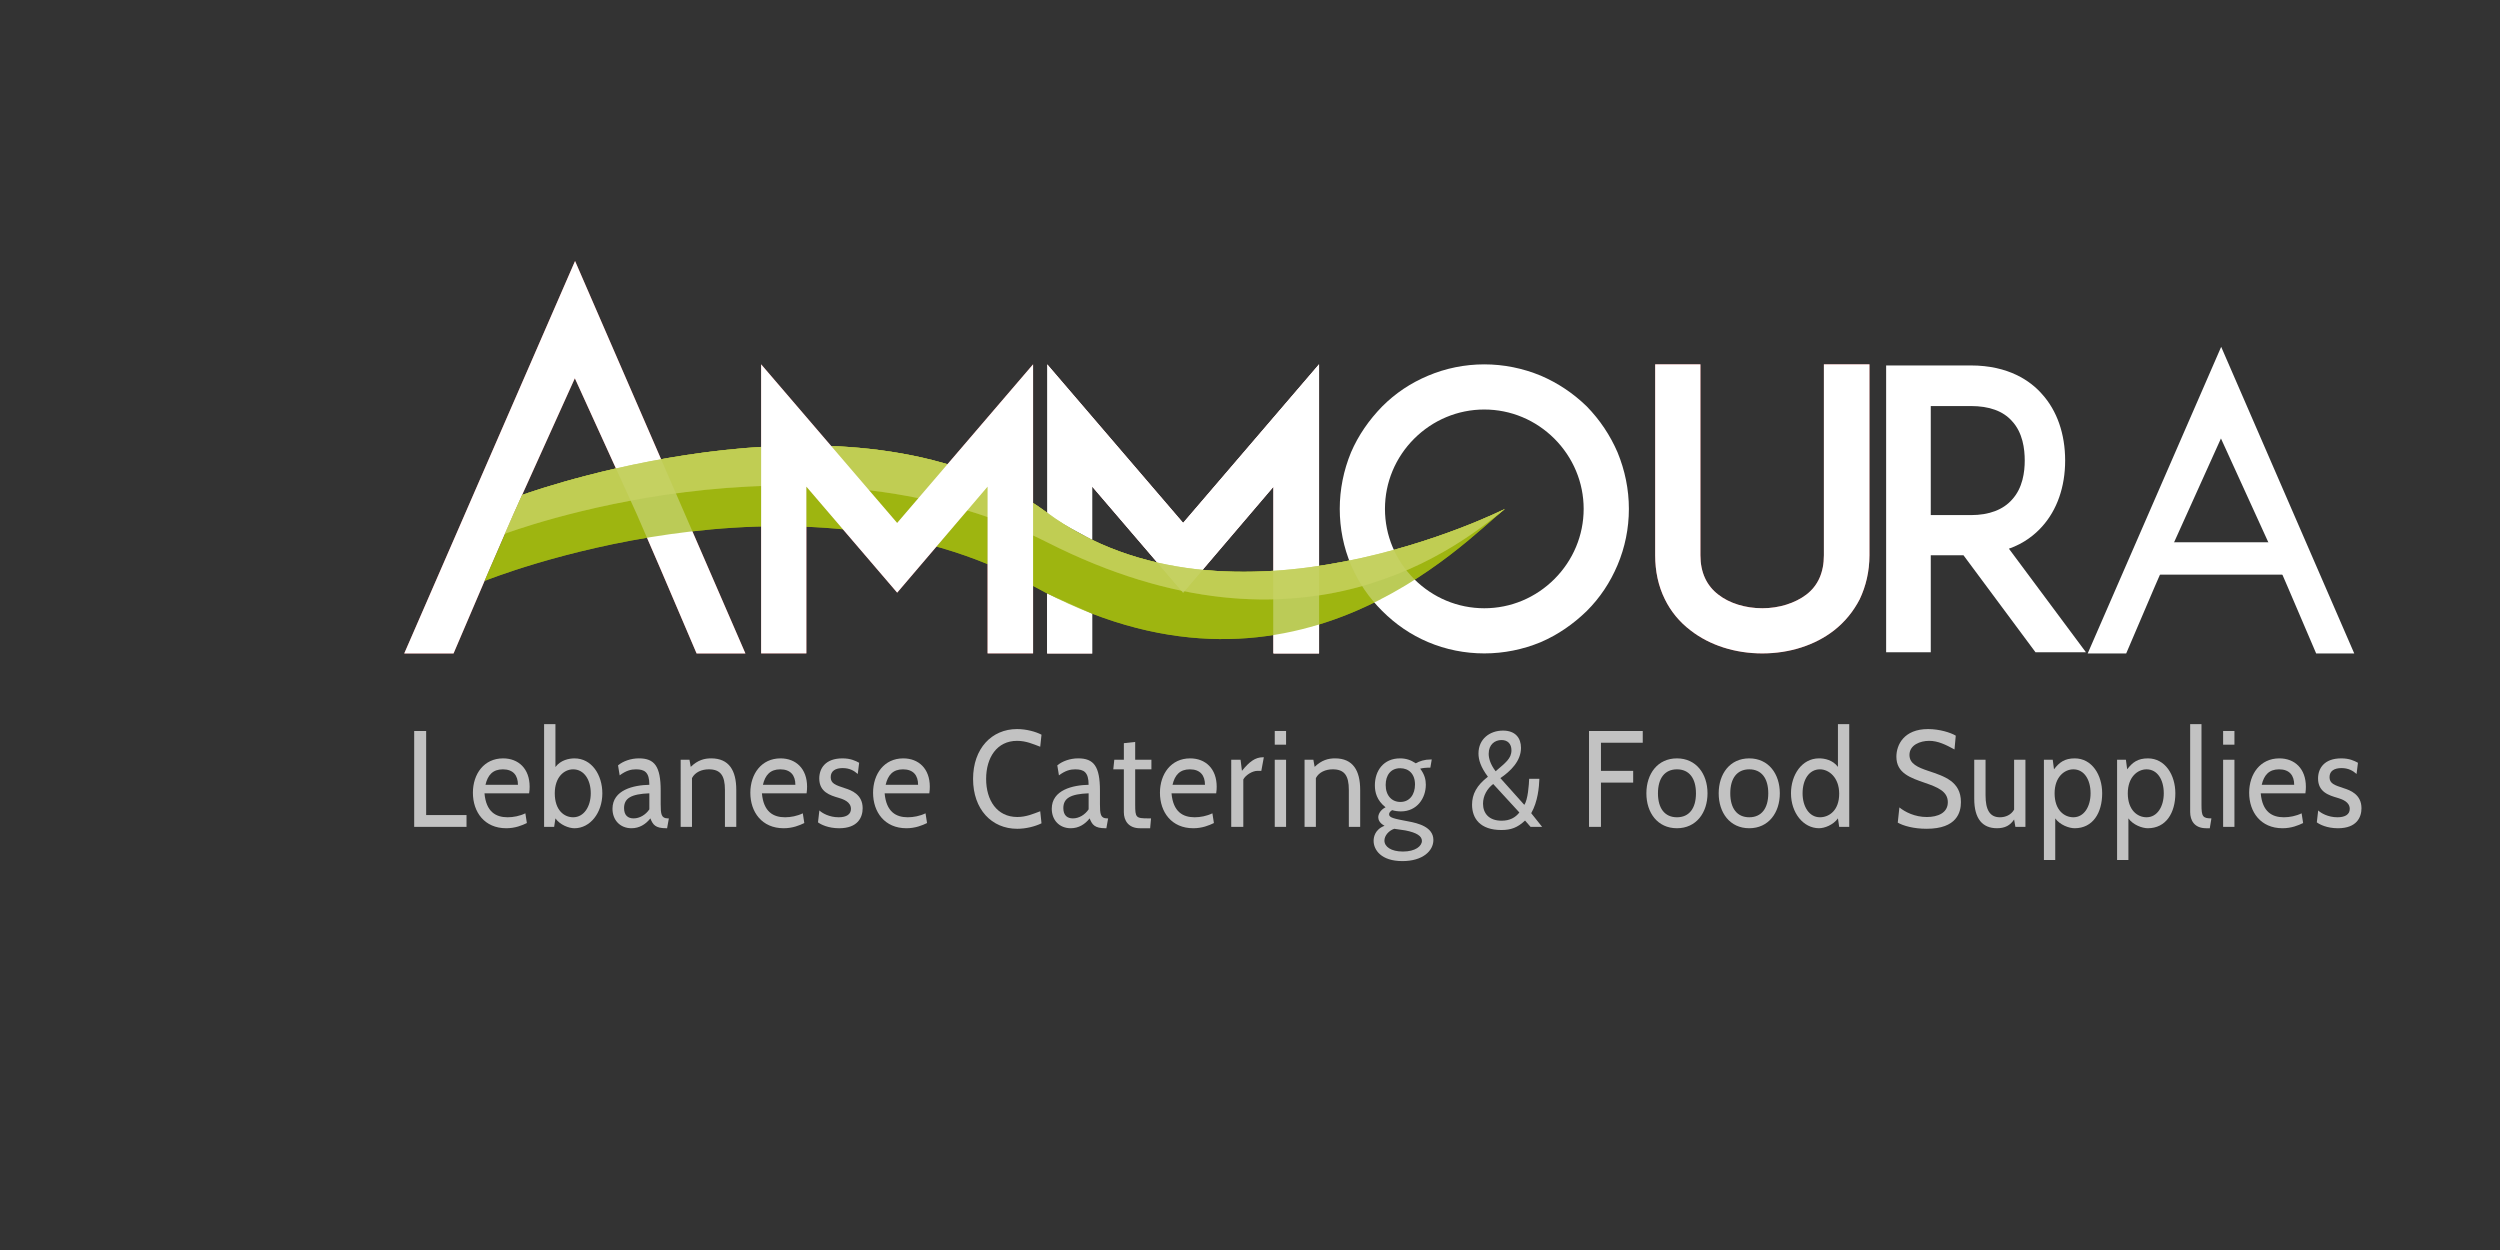 <?xml version="1.0" encoding="UTF-8"?> <svg xmlns="http://www.w3.org/2000/svg" xmlns:xlink="http://www.w3.org/1999/xlink" version="1.1" id="Layer_1" x="0px" y="0px" width="200px" height="100px" viewBox="0 0 200 100" xml:space="preserve"><rect x="0" y="0" width="200" height="100" fill="#333333" stroke="none"/> <g id="Layer_2"> <path fill="#FFFFFF" d="M166.877,52.182h-4.037l-5.761-7.76h-2.618v7.76h-3.57V29.236h3.017h3.759c3.02,0,4.775,1.239,5.695,2.292 c1.201,1.325,1.85,3.185,1.85,5.316c0,2.103-0.646,3.957-1.85,5.288c-0.555,0.619-1.414,1.333-2.649,1.763L166.877,52.182z M157.665,41.208c1.479,0,2.587-0.435,3.297-1.238c0.862-0.932,1.017-2.229,1.017-3.125c0-0.93-0.156-2.229-1.017-3.155 c-0.71-0.806-1.819-1.207-3.297-1.207h-3.204v8.723h3.204V41.208z"></path> <g> <path fill="#C35151" d="M39.16,45.549l-2.877,6.727h-3.944L46.004,20.88l13.628,31.396h-3.905l-2.874-6.728l-1.905-4.4 l-4.961-10.887l-4.918,10.887L39.16,45.549z"></path> </g> <g> <path fill="#C35151" d="M135.252,50.437c-0.904-0.688-1.589-1.529-2.061-2.494c-0.526-1.06-0.777-2.243-0.777-3.521V29.147h3.619 v15.274c0,1.37,0.494,2.431,1.432,3.147c0.872,0.686,2.152,1.092,3.521,1.092c1.34,0,2.621-0.406,3.522-1.092 c0.935-0.716,1.403-1.777,1.403-3.147V29.147h3.646v15.274c0,1.278-0.281,2.462-0.781,3.521c-0.5,0.965-1.182,1.809-2.057,2.494 c-1.525,1.185-3.553,1.837-5.736,1.837C138.805,52.273,136.779,51.622,135.252,50.437z"></path> </g> <g> <path fill="#FFFFFF" d="M172.342,47.019l-2.246,5.256h-3.08l10.678-24.528l10.645,24.528h-3.047l-2.248-5.256l-1.488-3.437 l-3.88-8.506l-3.839,8.506L172.342,47.019z"></path> </g> <path fill="#C35151" d="M87.385,52.273h-3.614v-4.8 M83.771,29.146l10.878,12.688l10.875-12.688v23.127h-3.646v-13.34l-7.229,8.479 l-7.266-8.479"></path> <rect x="171.837" y="43.382" fill="#FFFFFF" width="11.205" height="2.589"></rect> <path fill="#9FB611" d="M38.763,46.476c0,0,24.935-10.108,43.885,0.399c20.581,11.406,34.377-3.454,37.75-6.164 c0,0-21.991,11.119-36.626,0.304c-14.64-10.814-40.178-2.082-42.003-1.417"></path> <path fill="#C9D366" d="M40.369,42.708c0,0,24.074-9.123,43.402,0.673c20.683,10.488,33.254,0.04,36.625-2.669 c0,0-21.991,11.119-36.625,0.304c-14.64-10.815-40.178-2.082-42.003-1.417"></path> <path fill="#C35151" d="M79.006,52.273v-13.34l-7.232,8.479l-7.264-8.479v13.34h-3.62V29.146l10.882,12.688l10.875-12.688v23.127 H79.006z"></path> <path fill="#FFFFFF" d="M83.771,47.474c0.315,0.166,3.614,1.625,3.614,1.625v3.174h-3.614 M83.771,41.015V29.146l10.878,12.688 l10.875-12.688v23.127h-3.646v-13.34l-7.229,8.479l-7.266-8.479v4.26C87.385,43.193,83.936,41.409,83.771,41.015z"></path> <path fill="#FFFFFF" d="M114.253,51.371c-1.401-0.592-2.616-1.435-3.677-2.494c-1.061-1.057-1.903-2.275-2.496-3.677 c-0.592-1.405-0.9-2.932-0.9-4.488c0-1.558,0.309-3.086,0.9-4.521c0.591-1.372,1.436-2.586,2.496-3.676 c1.061-1.062,2.273-1.872,3.677-2.462c1.403-0.592,2.931-0.904,4.49-0.904c1.558,0,3.085,0.312,4.521,0.904 c1.37,0.59,2.588,1.402,3.68,2.462c1.059,1.09,1.867,2.305,2.461,3.676c0.591,1.435,0.906,2.963,0.906,4.521 s-0.313,3.085-0.906,4.488c-0.594,1.402-1.404,2.62-2.461,3.677c-1.092,1.06-2.31,1.902-3.68,2.494 c-1.435,0.593-2.962,0.902-4.521,0.902C117.184,52.273,115.656,51.964,114.253,51.371z M113.131,35.098 c-1.494,1.496-2.334,3.492-2.334,5.613c0,2.119,0.84,4.114,2.334,5.611c1.497,1.498,3.493,2.338,5.612,2.338 c2.12,0,4.112-0.84,5.612-2.338c1.492-1.494,2.338-3.492,2.338-5.611c0-2.121-0.846-4.115-2.338-5.613 c-1.498-1.496-3.492-2.337-5.612-2.337C116.624,32.761,114.629,33.604,113.131,35.098z"></path> <g> <path fill="#FFFFFF" d="M39.16,45.549l-2.877,6.727h-3.944L46.004,20.88l13.628,31.396h-3.905l-2.874-6.728l-1.905-4.4 l-4.961-10.887l-4.918,10.887L39.16,45.549z"></path> </g> <g> <path fill="#FFFFFF" d="M135.252,50.437c-0.904-0.688-1.589-1.529-2.061-2.494c-0.526-1.06-0.777-2.243-0.777-3.521V29.147h3.619 v15.274c0,1.37,0.494,2.431,1.432,3.147c0.872,0.686,2.152,1.092,3.521,1.092c1.34,0,2.621-0.406,3.522-1.092 c0.935-0.716,1.403-1.777,1.403-3.147V29.147h3.646v15.274c0,1.278-0.281,2.462-0.781,3.521c-0.5,0.965-1.182,1.809-2.057,2.494 c-1.525,1.185-3.553,1.837-5.736,1.837C138.805,52.273,136.779,51.622,135.252,50.437z"></path> </g> <path fill="#FFFFFF" d="M87.385,52.273h-3.614v-4.8 M83.771,29.146l10.878,12.688l10.875-12.688v23.127h-3.646v-13.34l-7.229,8.479 l-7.266-8.479"></path> <path opacity="0.7" fill="#9FB611" d="M38.763,46.476c0,0,24.935-10.108,43.885,0.399 c20.581,11.406,34.377-3.454,37.75-6.164c0,0-21.991,11.119-36.626,0.304c-14.64-10.814-40.178-2.082-42.003-1.417"></path> <path opacity="0.7" fill="#C9D366" d="M40.369,42.708c0,0,24.074-9.123,43.402,0.673 c20.683,10.488,33.254,0.04,36.625-2.669c0,0-21.991,11.119-36.625,0.304c-14.64-10.815-40.178-2.082-42.003-1.417"></path> <path fill="#FFFFFF" d="M79.006,52.273v-13.34l-7.232,8.479l-7.264-8.479v13.34h-3.62V29.146l10.882,12.688l10.875-12.688v23.127 H79.006z"></path> </g> <g opacity="0.7"> <path fill="#FFFFFF" d="M33.135,66.149v-7.671h0.957v6.728h3.23v0.943H33.135z"></path> <path fill="#FFFFFF" d="M38.759,63.465c0.129,1.489,0.916,1.917,1.851,1.917c0.454,0,0.976-0.099,1.419-0.317l0.12,0.778 c-0.382,0.188-0.936,0.416-1.651,0.416c-1.74,0-2.666-1.293-2.666-2.838c0-1.502,0.886-2.751,2.415-2.751 c1.228,0,2.124,0.822,2.124,2.269c0,0.153-0.01,0.341-0.041,0.526H38.759z M38.838,62.784h2.598c0-0.755-0.382-1.237-1.208-1.237 C39.422,61.547,39.02,62.007,38.838,62.784z"></path> <path fill="#FFFFFF" d="M44.434,65.471l-0.102,0.679h-0.804v-8.219h0.906v3.43c0.422-0.559,1.086-0.69,1.529-0.69 c1.378,0,2.224,1.326,2.224,2.795c0,1.566-0.976,2.794-2.233,2.794C45.51,66.259,44.806,65.995,44.434,65.471z M44.382,63.465 c0,1.348,0.746,1.917,1.47,1.917c0.866,0,1.409-0.865,1.409-1.917c0-1.096-0.543-1.918-1.409-1.918 C45.128,61.547,44.382,62.171,44.382,63.465z"></path> <path fill="#FFFFFF" d="M53.368,66.259h-0.07c-0.875,0-1.068-0.285-1.269-0.788c-0.372,0.471-0.875,0.788-1.51,0.788 c-0.916,0-1.52-0.658-1.52-1.556c0-1.513,1.691-1.896,2.949-1.919c0-1.018-0.382-1.237-1.076-1.237 c-0.372,0-0.775,0.088-1.298,0.482l-0.131-0.8c0.392-0.329,1.017-0.56,1.671-0.56c1.248,0,1.741,0.636,1.741,2.575v1.096 c0,0.767,0.041,1.13,0.563,1.13h0.091L53.368,66.259z M51.948,63.465c-1.439,0.055-2.023,0.384-2.023,1.183 c0,0.582,0.312,0.823,0.765,0.823c0.482,0,0.966-0.286,1.258-0.724V63.465z"></path> <path fill="#FFFFFF" d="M57.995,66.149V63.19c0-1.139-0.351-1.644-1.288-1.644c-0.563,0-1.097,0.22-1.348,0.701v3.901h-0.906V60.78 h0.705l0.101,0.57c0.563-0.549,1.107-0.681,1.63-0.681c1.44,0,2.013,0.976,2.013,2.521v2.959H57.995z"></path> <path fill="#FFFFFF" d="M60.953,63.465c0.131,1.489,0.916,1.917,1.852,1.917c0.453,0,0.976-0.099,1.419-0.317l0.121,0.778 c-0.383,0.188-0.937,0.416-1.651,0.416c-1.741,0-2.667-1.293-2.667-2.838c0-1.502,0.886-2.751,2.415-2.751 c1.228,0,2.124,0.822,2.124,2.269c0,0.153-0.01,0.341-0.039,0.526H60.953z M61.034,62.784h2.596c0-0.755-0.382-1.237-1.208-1.237 C61.617,61.547,61.215,62.007,61.034,62.784z"></path> <path fill="#FFFFFF" d="M65.44,65.788l0.11-0.953c0.212,0.207,0.785,0.547,1.541,0.547c0.634,0,0.985-0.24,0.985-0.669 c0-0.557-0.583-0.767-0.985-0.886c-0.675-0.198-1.55-0.461-1.55-1.546c0-0.822,0.503-1.611,1.851-1.611 c0.655,0,1.038,0.188,1.34,0.352l-0.111,0.897c-0.292-0.262-0.654-0.472-1.208-0.472c-0.563,0-0.957,0.221-0.957,0.724 c0,0.506,0.373,0.637,1.147,0.889c0.484,0.154,1.41,0.48,1.41,1.599c0,0.713-0.372,1.601-1.882,1.601 C66.256,66.259,65.671,65.962,65.44,65.788z"></path> <path fill="#FFFFFF" d="M70.771,63.465c0.131,1.489,0.916,1.917,1.852,1.917c0.453,0,0.976-0.099,1.419-0.317l0.122,0.778 c-0.383,0.188-0.937,0.416-1.651,0.416c-1.741,0-2.667-1.293-2.667-2.838c0-1.502,0.886-2.751,2.415-2.751 c1.229,0,2.124,0.822,2.124,2.269c0,0.153-0.01,0.341-0.039,0.526H70.771z M70.852,62.784h2.596c0-0.755-0.382-1.237-1.208-1.237 C71.435,61.547,71.034,62.007,70.852,62.784z"></path> <path fill="#FFFFFF" d="M77.846,62.314c0-2.434,1.489-3.989,3.521-3.989c0.715,0,1.47,0.198,1.953,0.45l-0.102,0.964 c-0.553-0.208-1.126-0.472-1.852-0.472c-1.62,0-2.476,1.349-2.476,3.047c0,1.697,0.856,3.046,2.497,3.046 c0.704,0,1.277-0.253,1.831-0.46l0.102,0.965c-0.514,0.251-1.238,0.438-1.943,0.438C79.334,66.303,77.846,64.747,77.846,62.314z"></path> <path fill="#FFFFFF" d="M88.51,66.259h-0.07c-0.875,0-1.068-0.285-1.269-0.788c-0.373,0.471-0.875,0.788-1.51,0.788 c-0.917,0-1.52-0.658-1.52-1.556c0-1.513,1.691-1.896,2.948-1.919c0-1.018-0.382-1.237-1.076-1.237 c-0.373,0-0.775,0.088-1.298,0.482l-0.131-0.8c0.392-0.329,1.017-0.56,1.67-0.56c1.248,0,1.742,0.636,1.742,2.575v1.096 c0,0.767,0.041,1.13,0.563,1.13h0.091L88.51,66.259z M87.09,63.465c-1.438,0.055-2.023,0.384-2.023,1.183 c0,0.582,0.313,0.823,0.766,0.823c0.482,0,0.966-0.286,1.257-0.724V63.465z"></path> <path fill="#FFFFFF" d="M92.011,66.259h-0.815c-0.936,0-1.288-0.635-1.288-1.281v-3.431h-0.845l0.081-0.767h0.765v-1.326 l0.906-0.099v1.425h1.298v0.767h-1.298v2.827c0,1.031,0.061,1.097,1.037,1.097h0.231L92.011,66.259z"></path> <path fill="#FFFFFF" d="M93.721,63.465c0.131,1.489,0.916,1.917,1.852,1.917c0.453,0,0.976-0.099,1.419-0.317l0.121,0.778 c-0.383,0.188-0.937,0.416-1.65,0.416c-1.742,0-2.667-1.293-2.667-2.838c0-1.502,0.885-2.751,2.415-2.751 c1.229,0,2.124,0.822,2.124,2.269c0,0.153-0.01,0.341-0.04,0.526H93.721z M93.802,62.784h2.596c0-0.755-0.382-1.237-1.207-1.237 C94.385,61.547,93.983,62.007,93.802,62.784z"></path> <path fill="#FFFFFF" d="M100.906,61.668h-0.313c-0.413,0-0.957,0.351-1.128,0.69v3.791h-0.966V60.78h0.747l0.109,0.888 c0.594-0.734,1.067-1.086,1.671-1.086h0.08L100.906,61.668z"></path> <path fill="#FFFFFF" d="M101.98,59.574v-1.096h0.906v1.096H101.98z M101.98,66.149V60.78h0.906v5.369H101.98z"></path> <path fill="#FFFFFF" d="M107.907,66.149V63.19c0-1.139-0.351-1.644-1.288-1.644c-0.563,0-1.098,0.22-1.349,0.701v3.901h-0.905 V60.78h0.705l0.101,0.57c0.563-0.549,1.106-0.681,1.629-0.681c1.44,0,2.014,0.976,2.014,2.521v2.959H107.907z"></path> <path fill="#FFFFFF" d="M109.889,67.268c0-0.298,0.101-0.911,0.875-1.206c-0.423-0.219-0.503-0.515-0.503-0.68 c0-0.186,0.11-0.559,0.583-0.799c-0.704-0.56-0.854-1.205-0.854-1.754c0-1.184,0.704-2.159,2.013-2.159 c0.463,0,0.854,0.122,1.258,0.395c0.303-0.176,0.704-0.307,1.197-0.307h0.081l-0.111,0.657h-0.231 c-0.069,0-0.372,0.022-0.583,0.077c0.361,0.472,0.452,0.888,0.452,1.282c0,1.085-0.704,2.138-1.993,2.138 c-0.23,0-0.493-0.035-0.703-0.1c-0.141,0.088-0.242,0.198-0.242,0.329c0,0.272,0.361,0.35,1.53,0.569 c0.775,0.143,2.013,0.438,2.013,1.491c0,0.864-0.846,1.687-2.476,1.687C110.482,68.889,109.889,67.98,109.889,67.268z M111.54,66.303c-0.453,0.153-0.786,0.559-0.786,0.942c0,0.493,0.533,0.878,1.48,0.878c1.006,0,1.519-0.439,1.519-0.855 c0-0.384-0.424-0.658-1.319-0.834C112.415,66.434,111.659,66.324,111.54,66.303z M110.854,62.796c0,0.844,0.483,1.36,1.177,1.36 c0.756,0,1.169-0.616,1.169-1.394c0-0.844-0.493-1.304-1.188-1.304C111.257,61.459,110.854,62.019,110.854,62.796z"></path> <path fill="#FFFFFF" d="M122.446,66.149l-0.443-0.505c-0.604,0.57-1.128,0.757-1.893,0.757c-1.681,0-2.345-0.91-2.345-2.027 c0-0.843,0.373-1.545,1.268-2.236c-0.582-0.777-0.754-1.357-0.754-1.862c0-1.15,0.896-1.829,1.963-1.829 c0.995,0,1.438,0.603,1.438,1.38c0,1.063-0.845,1.875-1.65,2.422l1.913,2.138c0.291-0.395,0.372-1.623,0.391-2.083h0.816 c-0.021,0.647-0.121,1.83-0.653,2.751l0.875,1.096H122.446z M119.457,62.72c-0.474,0.36-0.815,0.931-0.815,1.578 c0,0.744,0.453,1.358,1.488,1.358c0.675,0,1.107-0.263,1.42-0.657L119.457,62.72z M119.095,60.298c0,0.329,0.101,0.8,0.554,1.403 c0.774-0.669,1.267-1.008,1.267-1.677c0-0.526-0.311-0.822-0.794-0.822C119.587,59.202,119.095,59.564,119.095,60.298z"></path> <path fill="#FFFFFF" d="M128.077,59.421v2.247h2.577v0.941h-2.577v3.54h-0.956v-7.671h4.299v0.942H128.077z"></path> <path fill="#FFFFFF" d="M131.711,63.465c0-1.557,0.895-2.795,2.445-2.795c1.54,0,2.445,1.238,2.445,2.795 c0,1.555-0.905,2.794-2.445,2.794C132.605,66.259,131.711,65.02,131.711,63.465z M132.637,63.465c0,1.205,0.544,1.917,1.52,1.917 c0.977,0,1.52-0.712,1.52-1.917s-0.543-1.918-1.52-1.918C133.181,61.547,132.637,62.26,132.637,63.465z"></path> <path fill="#FFFFFF" d="M137.495,63.465c0-1.557,0.896-2.795,2.445-2.795c1.541,0,2.446,1.238,2.446,2.795 c0,1.555-0.905,2.794-2.446,2.794C138.391,66.259,137.495,65.02,137.495,63.465z M138.422,63.465c0,1.205,0.543,1.917,1.519,1.917 c0.977,0,1.521-0.712,1.521-1.917s-0.544-1.918-1.521-1.918C138.965,61.547,138.422,62.26,138.422,63.465z"></path> <path fill="#FFFFFF" d="M147.135,66.149l-0.1-0.679c-0.373,0.524-1.068,0.788-1.511,0.788c-1.259,0-2.245-1.228-2.245-2.794 c0-1.469,0.866-2.795,2.245-2.795c0.442,0,1.086,0.122,1.511,0.681v-3.42h0.904v8.219H147.135z M144.206,63.465 c0,1.052,0.523,1.917,1.388,1.917c0.726,0,1.541-0.536,1.541-1.884c0-1.293-0.815-1.951-1.541-1.951 C144.729,61.547,144.206,62.369,144.206,63.465z"></path> <path fill="#FFFFFF" d="M151.821,65.81l0.13-1.217c0.464,0.373,1.239,0.768,2.195,0.768c0.864,0,1.68-0.318,1.68-1.184 c0-0.866-0.805-1.193-1.82-1.545c-1.168-0.405-2.295-0.778-2.295-2.093c0-0.954,0.604-2.214,2.536-2.214 c0.915,0,1.811,0.285,2.214,0.527l-0.101,1.105c-0.685-0.373-1.318-0.69-2.022-0.69c-0.726,0-1.581,0.329-1.581,1.13 c0,0.712,0.674,0.996,1.521,1.28c1.237,0.418,2.596,0.822,2.596,2.487c0,0.813-0.313,2.138-2.748,2.138 C153.09,66.303,152.254,66.062,151.821,65.81z"></path> <path fill="#FFFFFF" d="M161.23,66.149l-0.101-0.591c-0.312,0.472-0.726,0.7-1.369,0.7c-1.157,0-1.821-0.745-1.821-2.356V60.78 h0.905v2.849c0,1.14,0.332,1.753,1.147,1.753c0.453,0,0.896-0.186,1.138-0.613V60.78h0.905v5.369H161.23z"></path> <path fill="#FFFFFF" d="M164.419,65.471v3.331h-0.906V60.78h0.706l0.1,0.767c0.423-0.56,0.854-0.877,1.661-0.877 c1.378,0,2.194,1.326,2.194,2.795c0,1.566-0.746,2.794-2.204,2.794C165.526,66.259,164.791,65.995,164.419,65.471z M164.368,63.465 c0,1.348,0.775,1.917,1.501,1.917c0.863,0,1.377-0.865,1.377-1.917c0-1.096-0.514-1.918-1.377-1.918 C165.144,61.547,164.368,62.171,164.368,63.465z"></path> <path fill="#FFFFFF" d="M170.272,65.471v3.331h-0.905V60.78h0.706l0.1,0.767c0.423-0.56,0.854-0.877,1.661-0.877 c1.378,0,2.194,1.326,2.194,2.795c0,1.566-0.747,2.794-2.205,2.794C171.381,66.259,170.646,65.995,170.272,65.471z M170.223,63.465 c0,1.348,0.775,1.917,1.5,1.917c0.864,0,1.379-0.865,1.379-1.917c0-1.096-0.515-1.918-1.379-1.918 C170.998,61.547,170.223,62.171,170.223,63.465z"></path> <path fill="#FFFFFF" d="M176.783,66.259h-0.292c-0.956,0-1.278-0.646-1.278-1.293v-7.035h0.906v6.466 c0,0.92,0.101,1.074,0.794,1.074L176.783,66.259z"></path> <path fill="#FFFFFF" d="M177.85,59.574v-1.096h0.905v1.096H177.85z M177.85,66.149V60.78h0.905v5.369H177.85z"></path> <path fill="#FFFFFF" d="M180.858,63.465c0.131,1.489,0.915,1.917,1.852,1.917c0.452,0,0.976-0.099,1.419-0.317l0.121,0.778 c-0.384,0.188-0.937,0.416-1.65,0.416c-1.741,0-2.667-1.293-2.667-2.838c0-1.502,0.885-2.751,2.415-2.751 c1.229,0,2.122,0.822,2.122,2.269c0,0.153-0.009,0.341-0.038,0.526H180.858z M180.938,62.784h2.597 c0-0.755-0.382-1.237-1.208-1.237C181.521,61.547,181.119,62.007,180.938,62.784z"></path> <path fill="#FFFFFF" d="M185.345,65.788l0.11-0.953c0.211,0.207,0.785,0.547,1.54,0.547c0.635,0,0.985-0.24,0.985-0.669 c0-0.557-0.583-0.767-0.985-0.886c-0.675-0.198-1.551-0.461-1.551-1.546c0-0.822,0.504-1.611,1.853-1.611 c0.655,0,1.037,0.188,1.339,0.352l-0.111,0.897c-0.292-0.262-0.654-0.472-1.207-0.472c-0.563,0-0.956,0.221-0.956,0.724 c0,0.506,0.372,0.637,1.146,0.889c0.484,0.154,1.41,0.48,1.41,1.599c0,0.713-0.373,1.601-1.883,1.601 C186.16,66.259,185.576,65.962,185.345,65.788z"></path> </g> </svg> 
